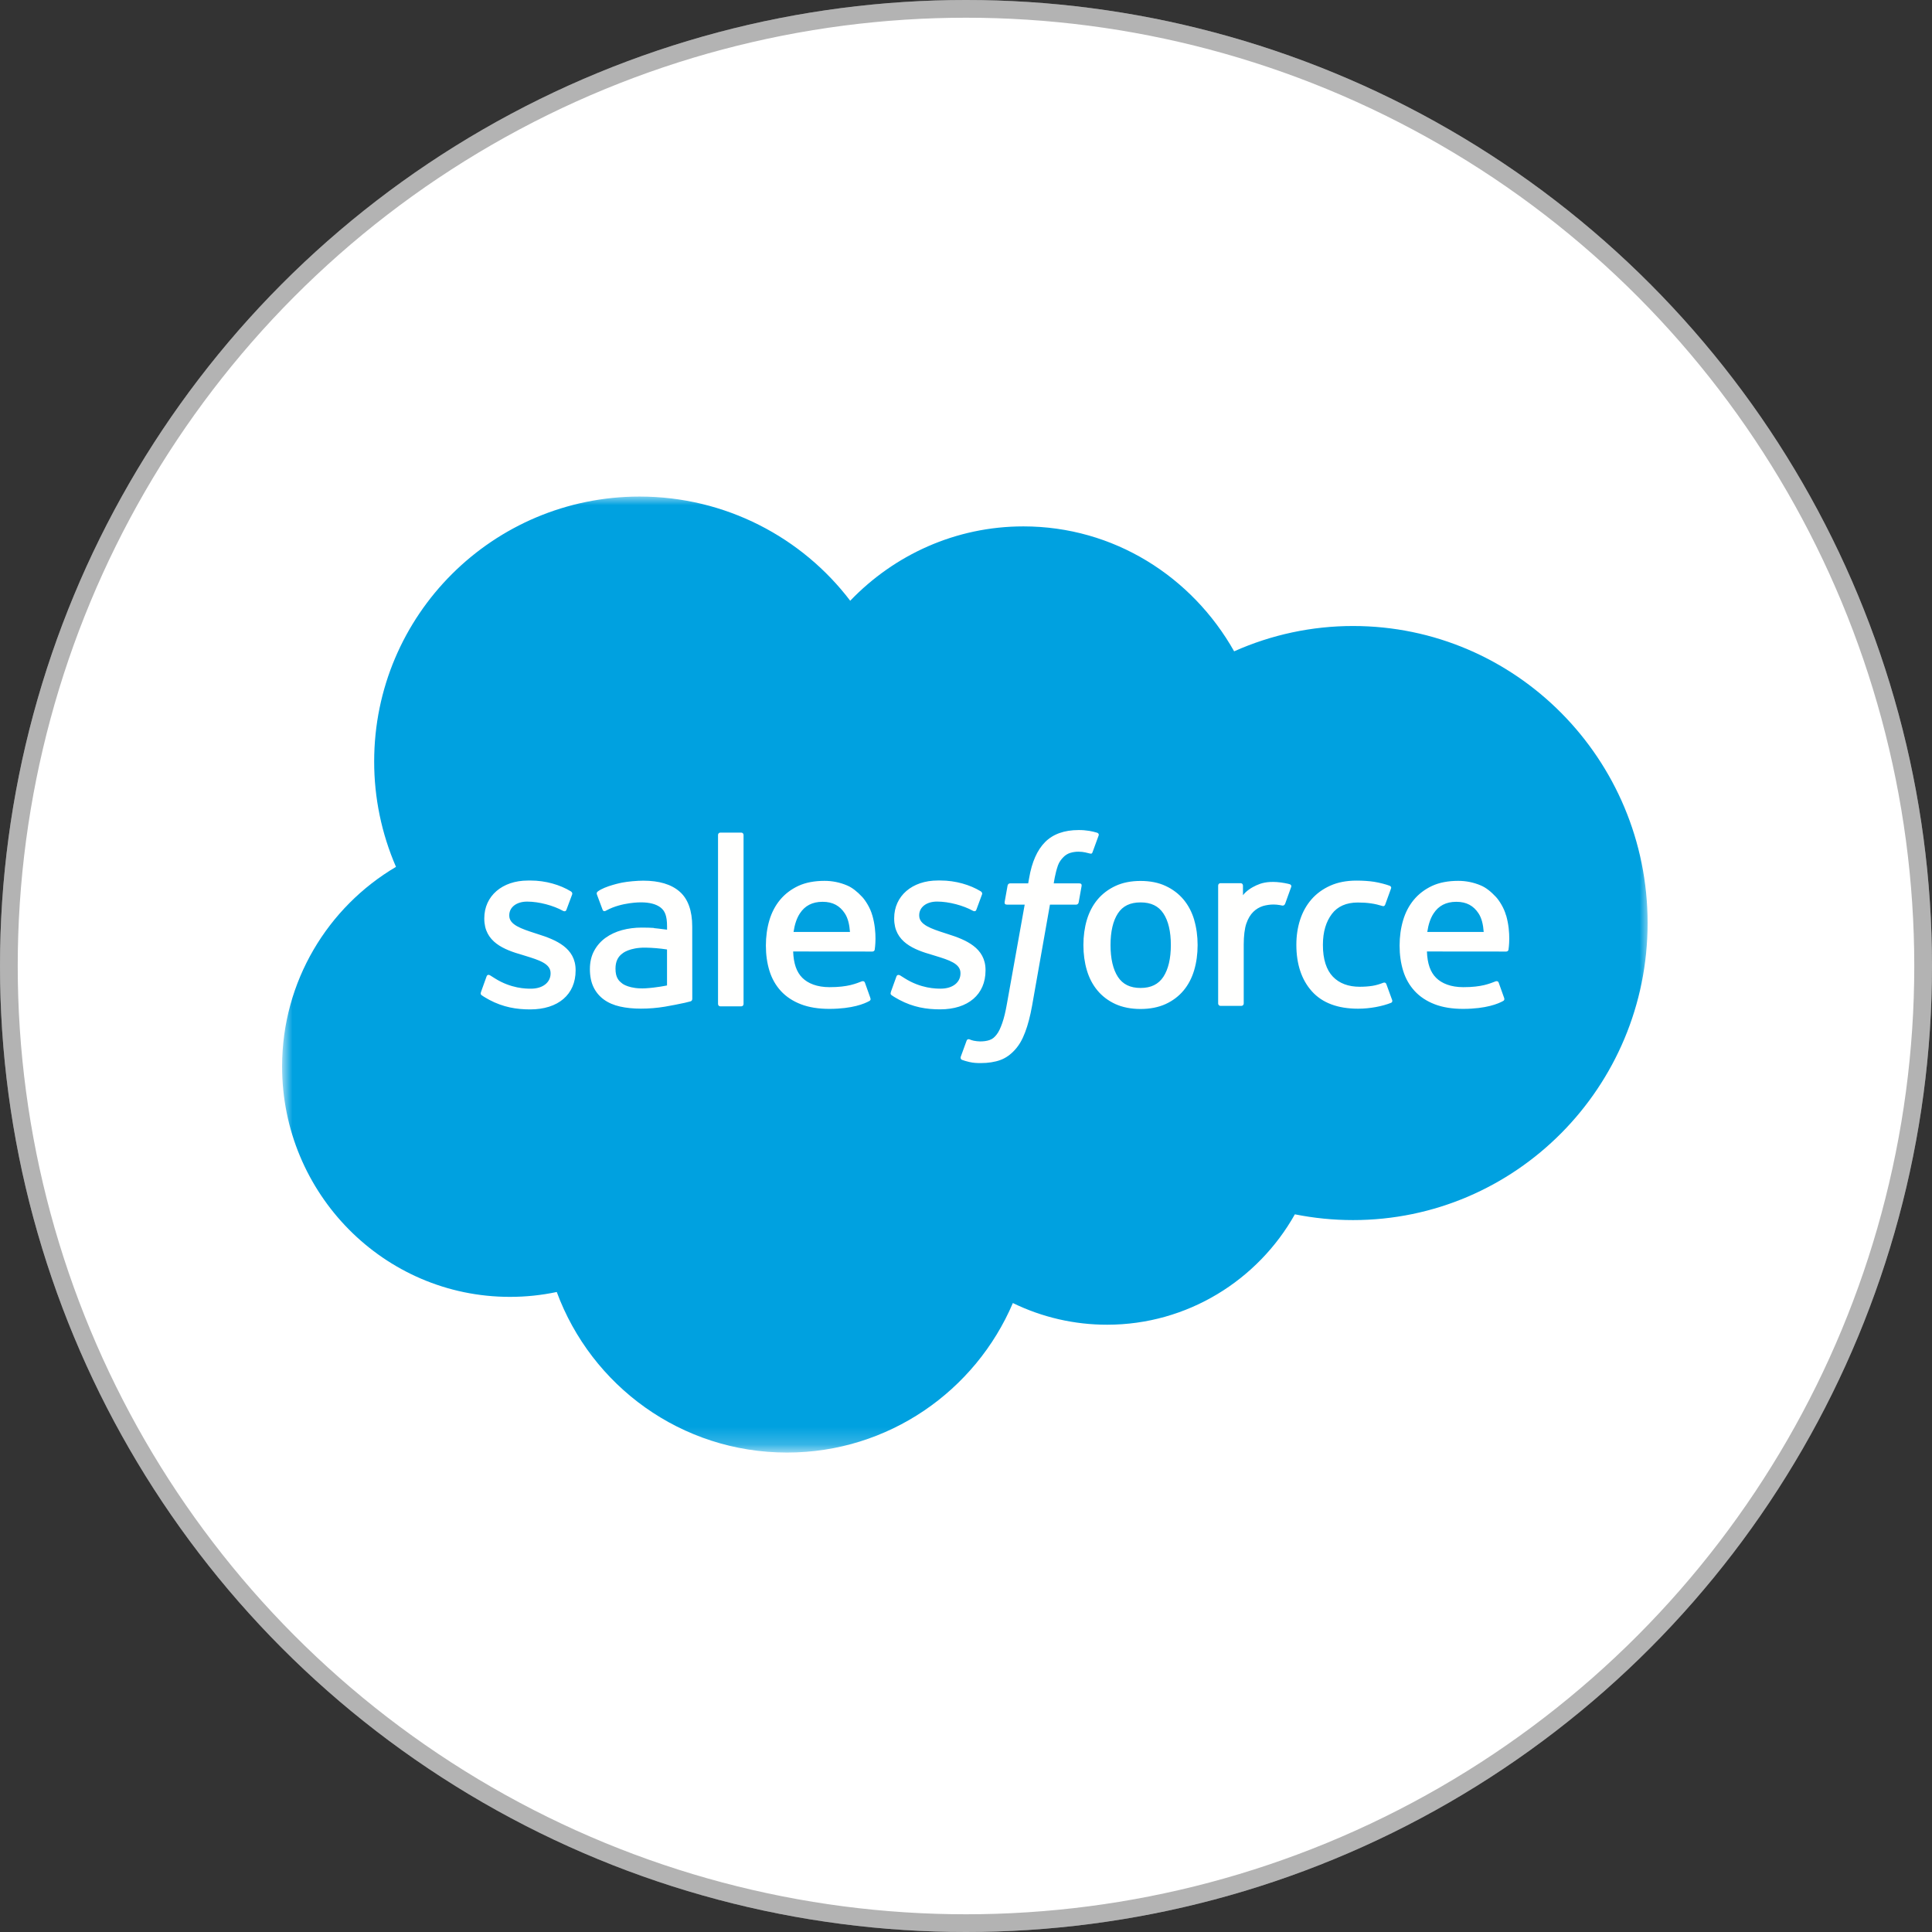 <svg width="109" height="109" viewBox="0 0 109 109" fill="none" xmlns="http://www.w3.org/2000/svg">
<rect x="0" y="0" width="109" height="109" fill="#333333" stroke="none"/>
<circle cx="54.5" cy="54.5" r="54.5" fill="white"/>
<circle cx="54.5" cy="54.5" r="54" stroke="black" stroke-opacity="0.3"/>
<mask id="mask0_8994_154610" style="mask-type:alpha" maskUnits="userSpaceOnUse" x="16" y="28" width="77" height="54">
<path d="M16 28H93V81.787H16V28Z" fill="white"/>
</mask>
<g mask="url(#mask0_8994_154610)">
<path fill-rule="evenodd" clip-rule="evenodd" d="M47.972 33.888C50.458 31.301 53.917 29.698 57.739 29.698C62.834 29.698 67.25 32.529 69.628 36.747C71.739 35.804 74.025 35.317 76.337 35.318C85.51 35.318 92.955 42.82 92.955 52.077C92.955 61.334 85.51 68.835 76.337 68.835C75.216 68.835 74.124 68.723 73.054 68.51C70.973 72.218 66.996 74.738 62.466 74.738C60.622 74.741 58.801 74.323 57.144 73.515C55.035 78.469 50.123 81.951 44.405 81.951C38.432 81.951 33.365 78.186 31.411 72.892C30.542 73.076 29.656 73.168 28.767 73.167C21.662 73.167 15.915 67.336 15.915 60.173C15.915 55.361 18.503 51.171 22.341 48.907C21.527 47.031 21.108 45.007 21.11 42.962C21.11 34.696 27.819 28.015 36.085 28.015C40.926 28.015 45.257 30.322 47.975 33.903" fill="#00A1E0"/>
<path fill-rule="evenodd" clip-rule="evenodd" d="M27.137 55.97C27.088 56.096 27.154 56.123 27.169 56.145C27.314 56.25 27.461 56.325 27.608 56.411C28.395 56.827 29.137 56.949 29.913 56.949C31.492 56.949 32.475 56.108 32.475 54.755V54.728C32.475 53.477 31.365 53.021 30.329 52.696L30.193 52.652C29.409 52.397 28.732 52.176 28.732 51.661V51.635C28.732 51.193 29.129 50.867 29.74 50.867C30.42 50.867 31.229 51.093 31.747 51.38C31.747 51.38 31.901 51.479 31.956 51.331C31.987 51.251 32.251 50.544 32.279 50.465C32.309 50.382 32.257 50.319 32.203 50.287C31.608 49.924 30.787 49.678 29.938 49.678L29.78 49.679C28.334 49.679 27.323 50.553 27.323 51.805V51.831C27.323 53.151 28.438 53.581 29.48 53.878L29.648 53.93C30.406 54.164 31.063 54.366 31.063 54.898V54.925C31.063 55.415 30.636 55.78 29.951 55.78C29.684 55.78 28.835 55.776 27.915 55.194C27.804 55.129 27.741 55.083 27.655 55.03C27.609 55.003 27.496 54.953 27.447 55.101L27.136 55.968L27.137 55.97ZM50.264 55.968C50.215 56.094 50.281 56.12 50.297 56.143C50.441 56.247 50.589 56.323 50.736 56.408C51.523 56.825 52.265 56.946 53.04 56.946C54.62 56.946 55.602 56.106 55.602 54.752V54.726C55.602 53.474 54.495 53.019 53.456 52.693L53.321 52.649C52.537 52.395 51.86 52.174 51.86 51.658V51.632C51.86 51.191 52.257 50.865 52.868 50.865C53.547 50.865 54.354 51.091 54.875 51.377C54.875 51.377 55.029 51.477 55.084 51.328C55.114 51.248 55.379 50.541 55.404 50.462C55.435 50.379 55.382 50.317 55.328 50.284C54.733 49.922 53.913 49.676 53.063 49.676L52.905 49.676C51.459 49.676 50.448 50.551 50.448 51.802V51.829C50.448 53.148 51.563 53.579 52.605 53.876L52.773 53.928C53.534 54.161 54.188 54.364 54.188 54.896V54.923C54.188 55.413 53.761 55.778 53.075 55.778C52.809 55.778 51.957 55.773 51.04 55.192C50.929 55.127 50.864 55.082 50.779 55.028C50.751 55.01 50.617 54.958 50.572 55.099L50.26 55.965L50.264 55.968ZM66.057 53.316C66.057 54.08 65.914 54.683 65.635 55.111C65.356 55.532 64.936 55.739 64.35 55.739C63.764 55.739 63.345 55.534 63.07 55.113C62.794 54.689 62.654 54.083 62.654 53.319C62.654 52.554 62.794 51.954 63.07 51.532C63.344 51.113 63.761 50.912 64.35 50.912C64.939 50.912 65.358 51.115 65.635 51.532C65.916 51.954 66.057 52.554 66.057 53.319V53.316ZM67.376 51.9C67.246 51.462 67.045 51.077 66.776 50.754C66.507 50.431 66.167 50.171 65.762 49.984C65.36 49.795 64.885 49.701 64.347 49.701C63.809 49.701 63.336 49.796 62.931 49.984C62.529 50.172 62.187 50.431 61.918 50.754C61.65 51.077 61.448 51.462 61.318 51.9C61.189 52.336 61.124 52.812 61.124 53.319C61.124 53.825 61.189 54.301 61.318 54.737C61.447 55.176 61.649 55.561 61.918 55.883C62.187 56.206 62.529 56.464 62.931 56.648C63.336 56.831 63.812 56.925 64.347 56.925C64.882 56.925 65.358 56.831 65.76 56.648C66.162 56.464 66.504 56.206 66.773 55.883C67.042 55.561 67.243 55.176 67.373 54.737C67.502 54.301 67.567 53.825 67.567 53.319C67.567 52.815 67.502 52.336 67.373 51.9H67.376ZM78.215 55.524C78.172 55.396 78.047 55.444 78.047 55.444C77.855 55.517 77.651 55.585 77.433 55.619C77.213 55.654 76.968 55.671 76.711 55.671C76.074 55.671 75.564 55.481 75.202 55.105C74.837 54.728 74.633 54.123 74.636 53.302C74.638 52.554 74.818 51.994 75.142 51.563C75.462 51.139 75.955 50.918 76.606 50.918C77.15 50.918 77.566 50.981 78.002 51.117C78.002 51.117 78.105 51.163 78.154 51.026C78.27 50.706 78.356 50.477 78.48 50.126C78.515 50.026 78.429 49.983 78.398 49.971C78.227 49.904 77.823 49.795 77.517 49.748C77.231 49.705 76.9 49.682 76.526 49.682C75.972 49.682 75.479 49.777 75.057 49.965C74.635 50.153 74.279 50.412 73.996 50.735C73.713 51.058 73.497 51.443 73.353 51.882C73.21 52.318 73.138 52.796 73.138 53.303C73.138 54.395 73.432 55.282 74.016 55.93C74.599 56.581 75.476 56.909 76.62 56.909C77.296 56.909 77.99 56.773 78.488 56.575C78.488 56.575 78.583 56.529 78.542 56.418L78.216 55.524H78.215ZM80.524 52.58C80.587 52.155 80.703 51.801 80.886 51.527C81.16 51.108 81.577 50.878 82.163 50.878C82.749 50.878 83.137 51.109 83.414 51.527C83.598 51.803 83.678 52.169 83.708 52.58L80.51 52.579L80.524 52.58ZM84.968 51.645C84.856 51.224 84.578 50.796 84.396 50.601C84.108 50.292 83.827 50.074 83.547 49.956C83.142 49.783 82.707 49.695 82.267 49.696C81.71 49.696 81.203 49.79 80.793 49.982C80.382 50.175 80.037 50.438 79.765 50.766C79.493 51.094 79.289 51.482 79.159 51.927C79.029 52.365 78.963 52.847 78.963 53.35C78.963 53.866 79.031 54.344 79.166 54.777C79.301 55.213 79.52 55.595 79.814 55.913C80.108 56.232 80.485 56.481 80.938 56.657C81.388 56.831 81.934 56.921 82.56 56.919C83.851 56.915 84.53 56.628 84.808 56.472C84.857 56.444 84.904 56.397 84.846 56.259L84.554 55.441C84.509 55.319 84.386 55.363 84.386 55.363C84.066 55.482 83.613 55.697 82.552 55.694C81.858 55.693 81.346 55.488 81.023 55.167C80.694 54.839 80.53 54.361 80.505 53.681L84.978 53.685C84.978 53.685 85.095 53.684 85.108 53.569C85.112 53.521 85.261 52.651 84.974 51.646L84.968 51.645ZM44.77 52.58C44.833 52.155 44.949 51.801 45.132 51.527C45.406 51.108 45.823 50.878 46.409 50.878C46.995 50.878 47.383 51.109 47.66 51.527C47.844 51.803 47.924 52.169 47.954 52.58L44.755 52.579L44.77 52.58ZM49.214 51.645C49.102 51.224 48.824 50.796 48.642 50.601C48.353 50.292 48.073 50.074 47.793 49.956C47.388 49.783 46.953 49.695 46.514 49.696C45.956 49.696 45.449 49.79 45.039 49.982C44.628 50.175 44.283 50.438 44.011 50.766C43.74 51.094 43.535 51.482 43.405 51.927C43.275 52.365 43.21 52.847 43.21 53.35C43.21 53.866 43.278 54.344 43.413 54.777C43.548 55.213 43.766 55.595 44.058 55.913C44.352 56.232 44.729 56.481 45.182 56.657C45.632 56.831 46.175 56.921 46.804 56.919C48.095 56.915 48.774 56.628 49.052 56.472C49.101 56.444 49.148 56.397 49.089 56.259L48.798 55.441C48.753 55.319 48.629 55.363 48.629 55.363C48.309 55.482 47.856 55.697 46.795 55.694C46.104 55.693 45.589 55.488 45.266 55.167C44.938 54.839 44.774 54.361 44.748 53.681L49.221 53.685C49.221 53.685 49.339 53.684 49.351 53.569C49.356 53.521 49.504 52.651 49.217 51.646L49.214 51.645ZM35.116 55.495C34.941 55.356 34.917 55.321 34.859 55.23C34.77 55.094 34.725 54.899 34.725 54.65C34.725 54.26 34.855 53.977 35.124 53.787C35.121 53.787 35.509 53.453 36.42 53.464C36.826 53.471 37.231 53.506 37.632 53.567V55.597H37.633C37.633 55.597 37.066 55.719 36.427 55.758C35.518 55.812 35.116 55.496 35.119 55.497L35.116 55.495ZM36.894 52.353C36.713 52.34 36.478 52.333 36.198 52.333C35.816 52.333 35.445 52.381 35.099 52.474C34.751 52.568 34.437 52.714 34.168 52.907C33.898 53.1 33.676 53.352 33.52 53.644C33.361 53.938 33.281 54.283 33.281 54.674C33.281 55.07 33.35 55.413 33.486 55.693C33.619 55.971 33.819 56.211 34.069 56.392C34.317 56.573 34.623 56.707 34.977 56.786C35.328 56.866 35.725 56.906 36.161 56.906C36.619 56.906 37.075 56.868 37.517 56.794C37.893 56.729 38.267 56.656 38.641 56.575C38.789 56.541 38.955 56.496 38.955 56.496C39.065 56.468 39.057 56.35 39.057 56.35L39.054 52.273C39.054 51.379 38.815 50.713 38.343 50.303C37.874 49.892 37.186 49.686 36.294 49.686C35.96 49.686 35.419 49.731 35.096 49.796C35.096 49.796 34.123 49.985 33.721 50.3C33.721 50.3 33.632 50.354 33.681 50.477L33.998 51.327C34.037 51.437 34.144 51.399 34.144 51.399C34.144 51.399 34.178 51.386 34.218 51.362C35.075 50.895 36.162 50.909 36.162 50.909C36.644 50.909 37.017 51.007 37.266 51.198C37.51 51.385 37.634 51.668 37.634 52.262V52.451C37.252 52.396 36.898 52.364 36.898 52.364L36.894 52.353ZM72.846 50.052C72.853 50.037 72.856 50.021 72.856 50.005C72.856 49.988 72.853 49.972 72.847 49.957C72.841 49.942 72.831 49.928 72.82 49.917C72.808 49.906 72.794 49.897 72.779 49.891C72.703 49.862 72.323 49.782 72.032 49.764C71.471 49.729 71.16 49.823 70.88 49.949C70.603 50.074 70.297 50.275 70.127 50.507L70.126 49.963C70.126 49.888 70.073 49.828 69.998 49.828H68.854C68.78 49.828 68.726 49.888 68.726 49.963V56.616C68.726 56.652 68.741 56.686 68.766 56.712C68.791 56.737 68.826 56.751 68.862 56.751H70.034C70.07 56.751 70.104 56.737 70.13 56.712C70.155 56.686 70.169 56.652 70.169 56.616V53.275C70.169 52.828 70.218 52.383 70.317 52.103C70.413 51.826 70.545 51.605 70.707 51.447C70.862 51.293 71.051 51.18 71.259 51.115C71.454 51.059 71.656 51.031 71.859 51.031C72.093 51.031 72.349 51.091 72.349 51.091C72.435 51.101 72.483 51.048 72.512 50.97C72.589 50.766 72.807 50.155 72.849 50.033" fill="#FFFFFE"/>
<path fill-rule="evenodd" clip-rule="evenodd" d="M61.901 46.982C61.756 46.938 61.608 46.903 61.459 46.877C61.259 46.844 61.056 46.828 60.852 46.83C60.044 46.83 59.408 47.059 58.961 47.509C58.517 47.956 58.215 48.638 58.063 49.534L58.009 49.837H56.995C56.995 49.837 56.871 49.832 56.845 49.967L56.679 50.895C56.667 50.984 56.706 51.04 56.824 51.039H57.811L56.81 56.628C56.732 57.078 56.642 57.449 56.542 57.729C56.444 58.006 56.349 58.214 56.231 58.364C56.117 58.51 56.009 58.617 55.822 58.68C55.668 58.732 55.491 58.755 55.297 58.755C55.189 58.755 55.045 58.737 54.939 58.716C54.833 58.695 54.777 58.671 54.698 58.638C54.698 58.638 54.582 58.594 54.536 58.71C54.499 58.805 54.236 59.528 54.205 59.617C54.174 59.706 54.218 59.775 54.274 59.795C54.405 59.842 54.503 59.872 54.682 59.915C54.931 59.973 55.14 59.977 55.336 59.977C55.747 59.977 56.122 59.919 56.432 59.807C56.745 59.694 57.017 59.497 57.258 59.231C57.518 58.944 57.681 58.643 57.838 58.232C57.993 57.825 58.125 57.32 58.23 56.732L59.236 51.039H60.707C60.707 51.039 60.831 51.044 60.857 50.909L61.023 49.981C61.035 49.892 60.997 49.836 60.878 49.837H59.45C59.457 49.805 59.522 49.303 59.686 48.83C59.756 48.628 59.887 48.465 59.999 48.353C60.103 48.247 60.231 48.167 60.373 48.121C60.528 48.073 60.69 48.049 60.852 48.051C60.987 48.051 61.119 48.068 61.219 48.089C61.358 48.118 61.411 48.134 61.447 48.144C61.593 48.189 61.613 48.146 61.641 48.075L61.983 47.138C62.018 47.037 61.932 46.995 61.901 46.982ZM41.95 56.64C41.95 56.715 41.897 56.776 41.822 56.776H40.638C40.563 56.776 40.51 56.715 40.51 56.64V47.109C40.51 47.035 40.563 46.974 40.638 46.974H41.822C41.897 46.974 41.95 47.035 41.95 47.109V56.64Z" fill="#FFFFFE"/>
</g>
</svg>
